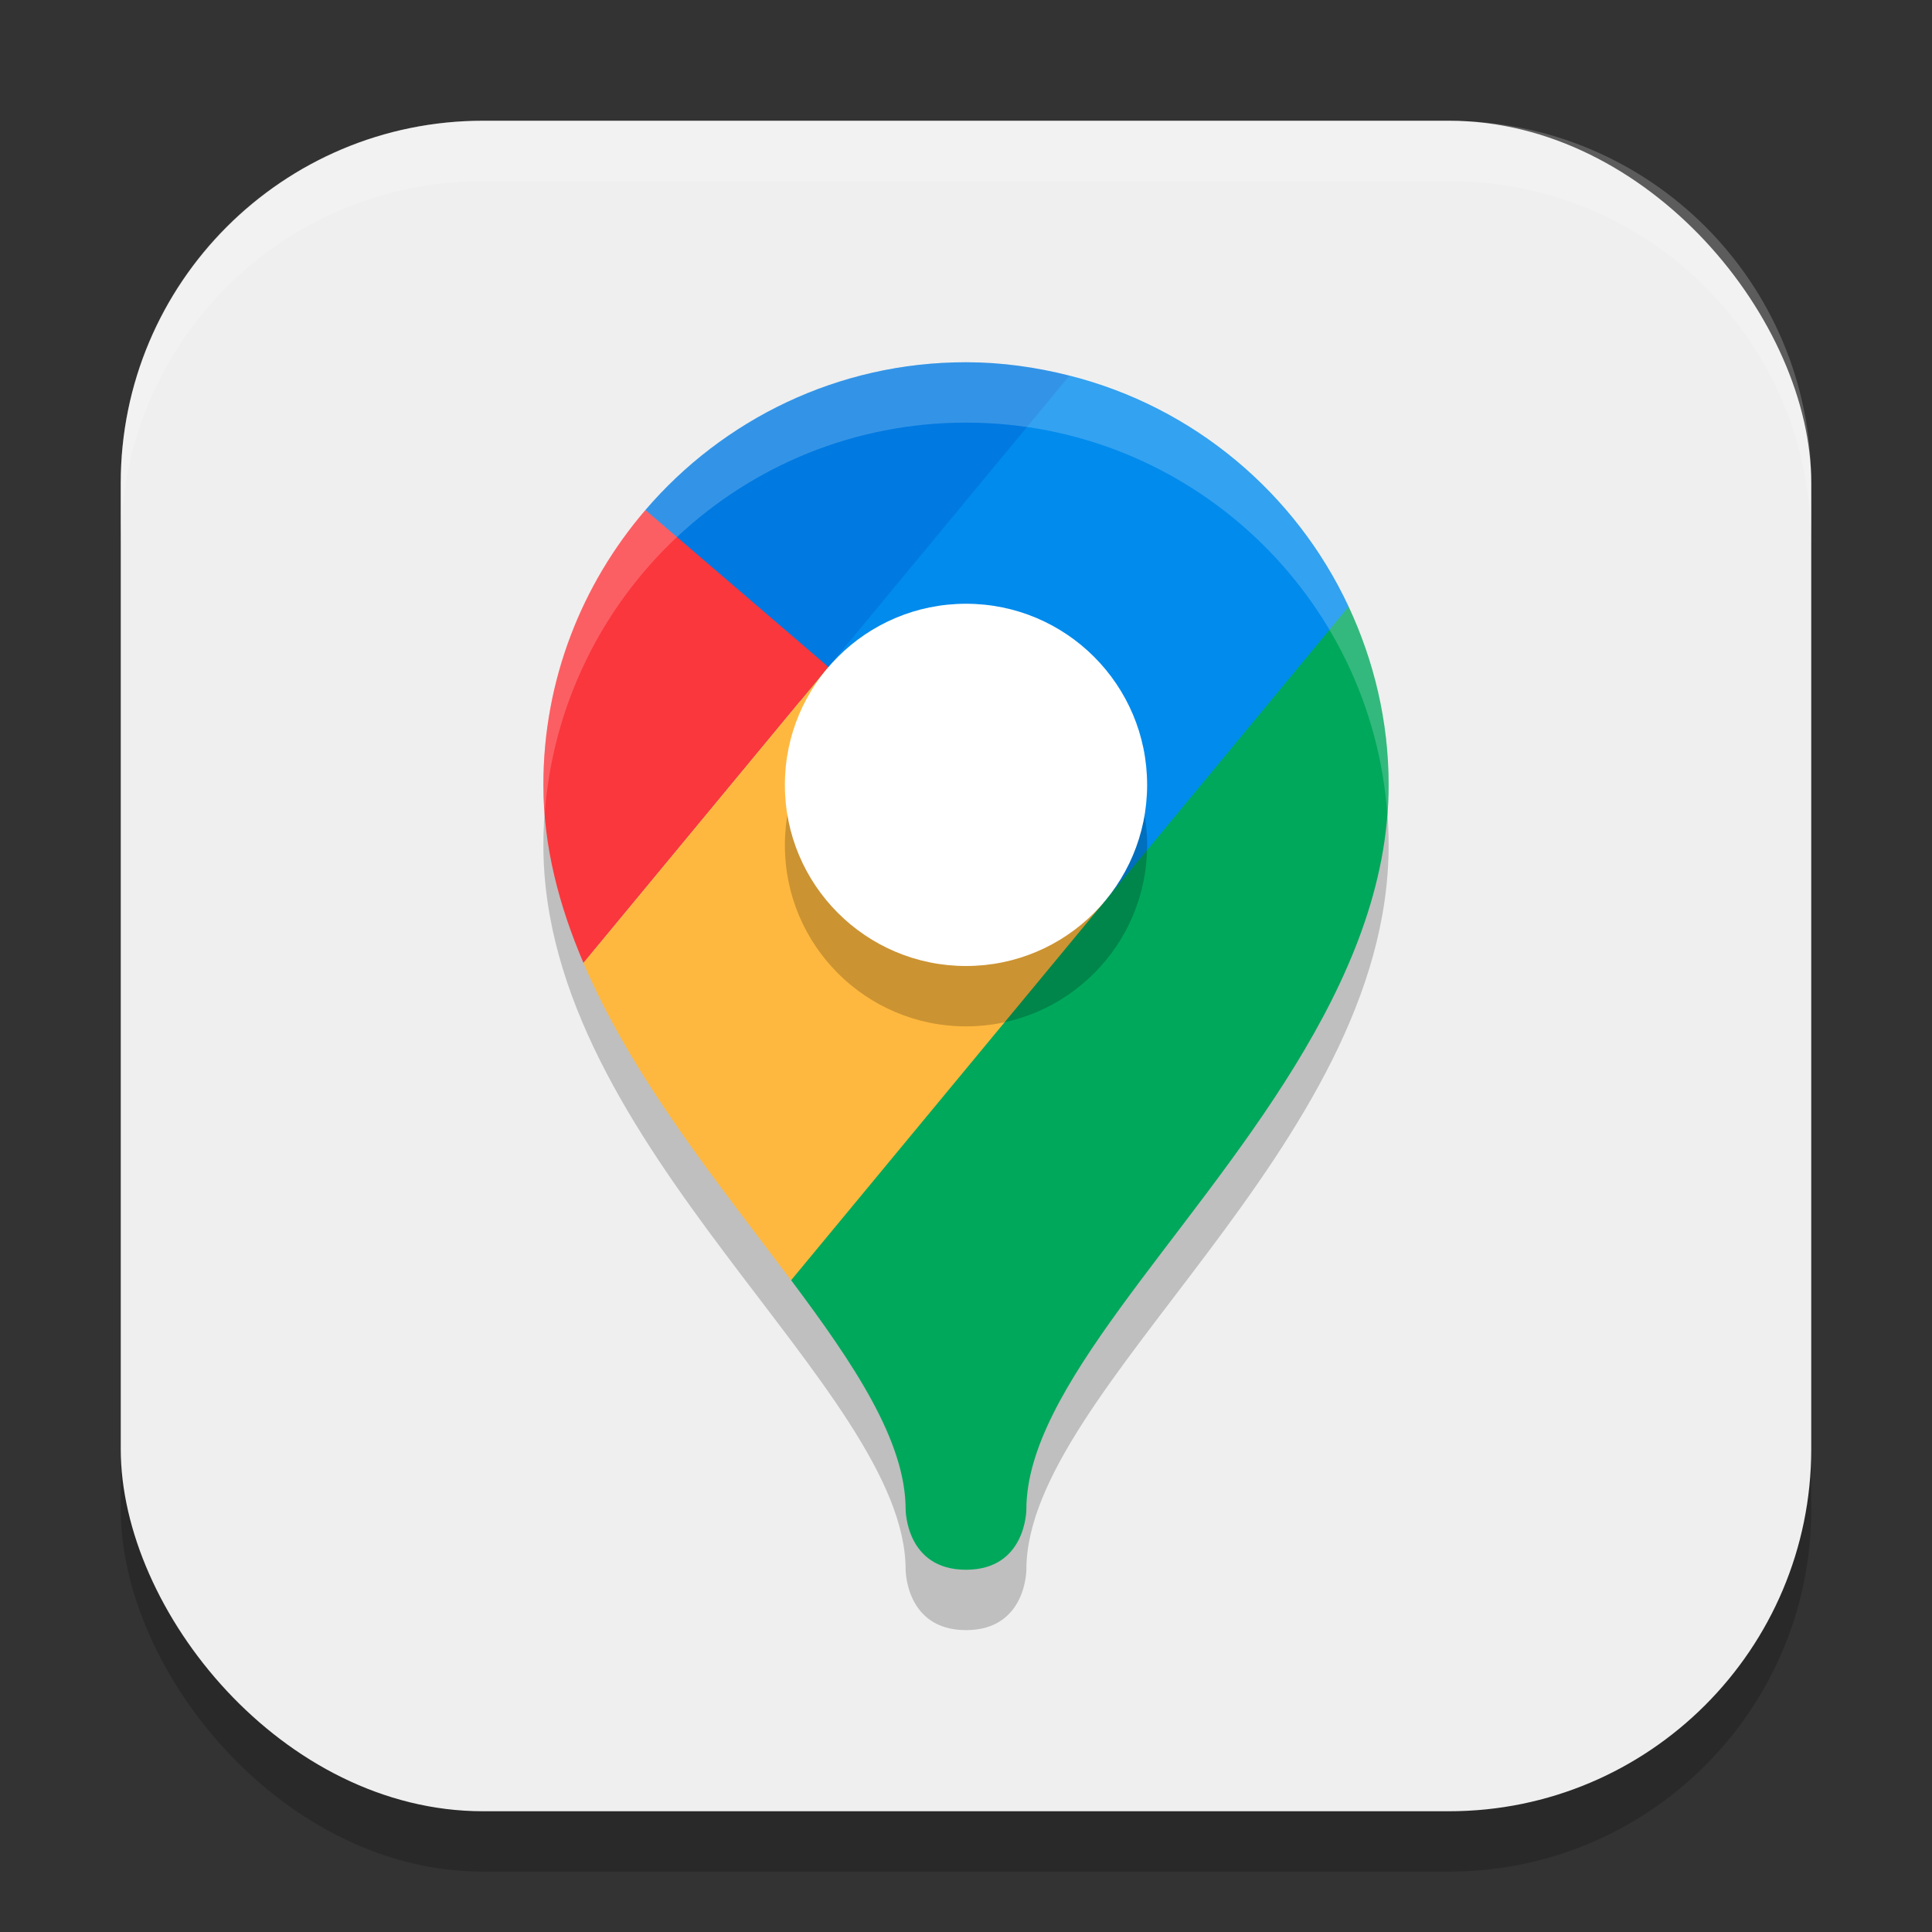 <?xml version="1.0" encoding="UTF-8" standalone="no"?>
<!-- Created with Inkscape (http://www.inkscape.org/) -->

<svg
   width="32"
   height="32"
   viewBox="0 0 32 32"
   version="1.1"
   id="svg5"
   inkscape:version="1.3.2 (091e20ef0f, 2023-11-25, custom)"
   sodipodi:docname="google-maps.svg"
   xmlns:inkscape="http://www.inkscape.org/namespaces/inkscape"
   xmlns:sodipodi="http://sodipodi.sourceforge.net/DTD/sodipodi-0.dtd"
   xmlns="http://www.w3.org/2000/svg"
   xmlns:svg="http://www.w3.org/2000/svg">
  <rect x="0" y="0" width="32" height="32" fill="#333333" stroke="none"/>
  <sodipodi:namedview
     id="namedview7"
     pagecolor="#ffffff"
     bordercolor="#000000"
     borderopacity="0.25"
     inkscape:showpageshadow="2"
     inkscape:pageopacity="0.0"
     inkscape:pagecheckerboard="0"
     inkscape:deskcolor="#d1d1d1"
     inkscape:document-units="px"
     showgrid="false"
     inkscape:zoom="24.84375"
     inkscape:cx="15.979874"
     inkscape:cy="16"
     inkscape:window-width="1920"
     inkscape:window-height="1008"
     inkscape:window-x="0"
     inkscape:window-y="0"
     inkscape:window-maximized="1"
     inkscape:current-layer="svg5" />
  <defs
     id="defs2" />
  <rect
     style="opacity:0.2;fill:#000000;stroke-width:2;stroke-linecap:square"
     id="rect234"
     width="28"
     height="28"
     x="2"
     y="3"
     ry="6" />
  <rect
     style="fill:#efefef;fill-opacity:1;stroke-width:2;stroke-linecap:square"
     id="rect396"
     width="28"
     height="28"
     x="2"
     y="2"
     ry="6" />
  <path
     style="opacity:0.2"
     d="m 16,7 c -3.866,0 -7,3.134 -7,7 0,5 6,9 6,12 0,0 0,1 1,1 1,0 1,-1 1,-1 0,-3 6,-7 6,-12 0,-3.866 -3.134,-7 -7,-7 z"
     id="path1" />
  <path
     style="fill:#0079e1"
     d="M 17.715,6.221 C 17.165,6.082 16.593,6 16,6 13.874,6 11.973,6.951 10.69,8.447 L 16,15 Z"
     id="path2" />
  <path
     style="fill:#00a85c"
     d="M 22.338,10.047 16,13 13.104,21.205 C 14.157,22.61 15,23.876 15,25 c 0,0 0,1 1,1 1,0 1,-1 1,-1 0,-2 2.664,-4.447 4.441,-7.336 C 22.33,16.22 23,14.666 23,13 23,11.943 22.757,10.945 22.338,10.047 Z"
     id="path3" />
  <path
     style="fill:#fa373c"
     d="M 13.721,11.047 10.69,8.447 C 9.639,9.672 9,11.26 9,13 c 0,1.026 0.262,2.007 0.664,2.949 z"
     id="path4" />
  <path
     style="fill:#ffb83f"
     d="M 18.277,14.953 13.721,11.047 9.664,15.949 c 0.822,1.927 2.259,3.682 3.439,5.256 z"
     id="path5" />
  <path
     style="fill:#008bed"
     d="M 22.338,10.047 C 21.458,8.163 19.77,6.739 17.715,6.221 l -3.994,4.826 4.556,3.906 z"
     id="path6" />
  <path
     id="path7"
     style="opacity:0.2;fill:#ffffff"
     d="M 16,6 C 12.134,6 9,9.134 9,13 9,13.167 9.009,13.331 9.021,13.496 9.28,9.866 12.304,7 16,7 19.696,7 22.72,9.866 22.979,13.496 22.991,13.331 23,13.167 23,13 23,9.134 19.866,6 16,6 Z" />
  <circle
     style="opacity:0.2;fill:#000000"
     id="path8"
     cx="16"
     cy="14"
     r="3" />
  <circle
     style="fill:#ffffff"
     id="path9"
     cx="16"
     cy="13"
     r="3" />
  <path
     d="M 8,2 C 4.676,2 2,4.676 2,8 V 9 C 2,5.676 4.676,3 8,3 h 16 c 3.324,0 6,2.676 6,6 V 8 C 30,4.676 27.324,2 24,2 Z"
     style="opacity:0.2;fill:#ffffff;stroke-width:2;stroke-linecap:square"
     id="path1040"
     sodipodi:nodetypes="sscsscsss" />
</svg>
